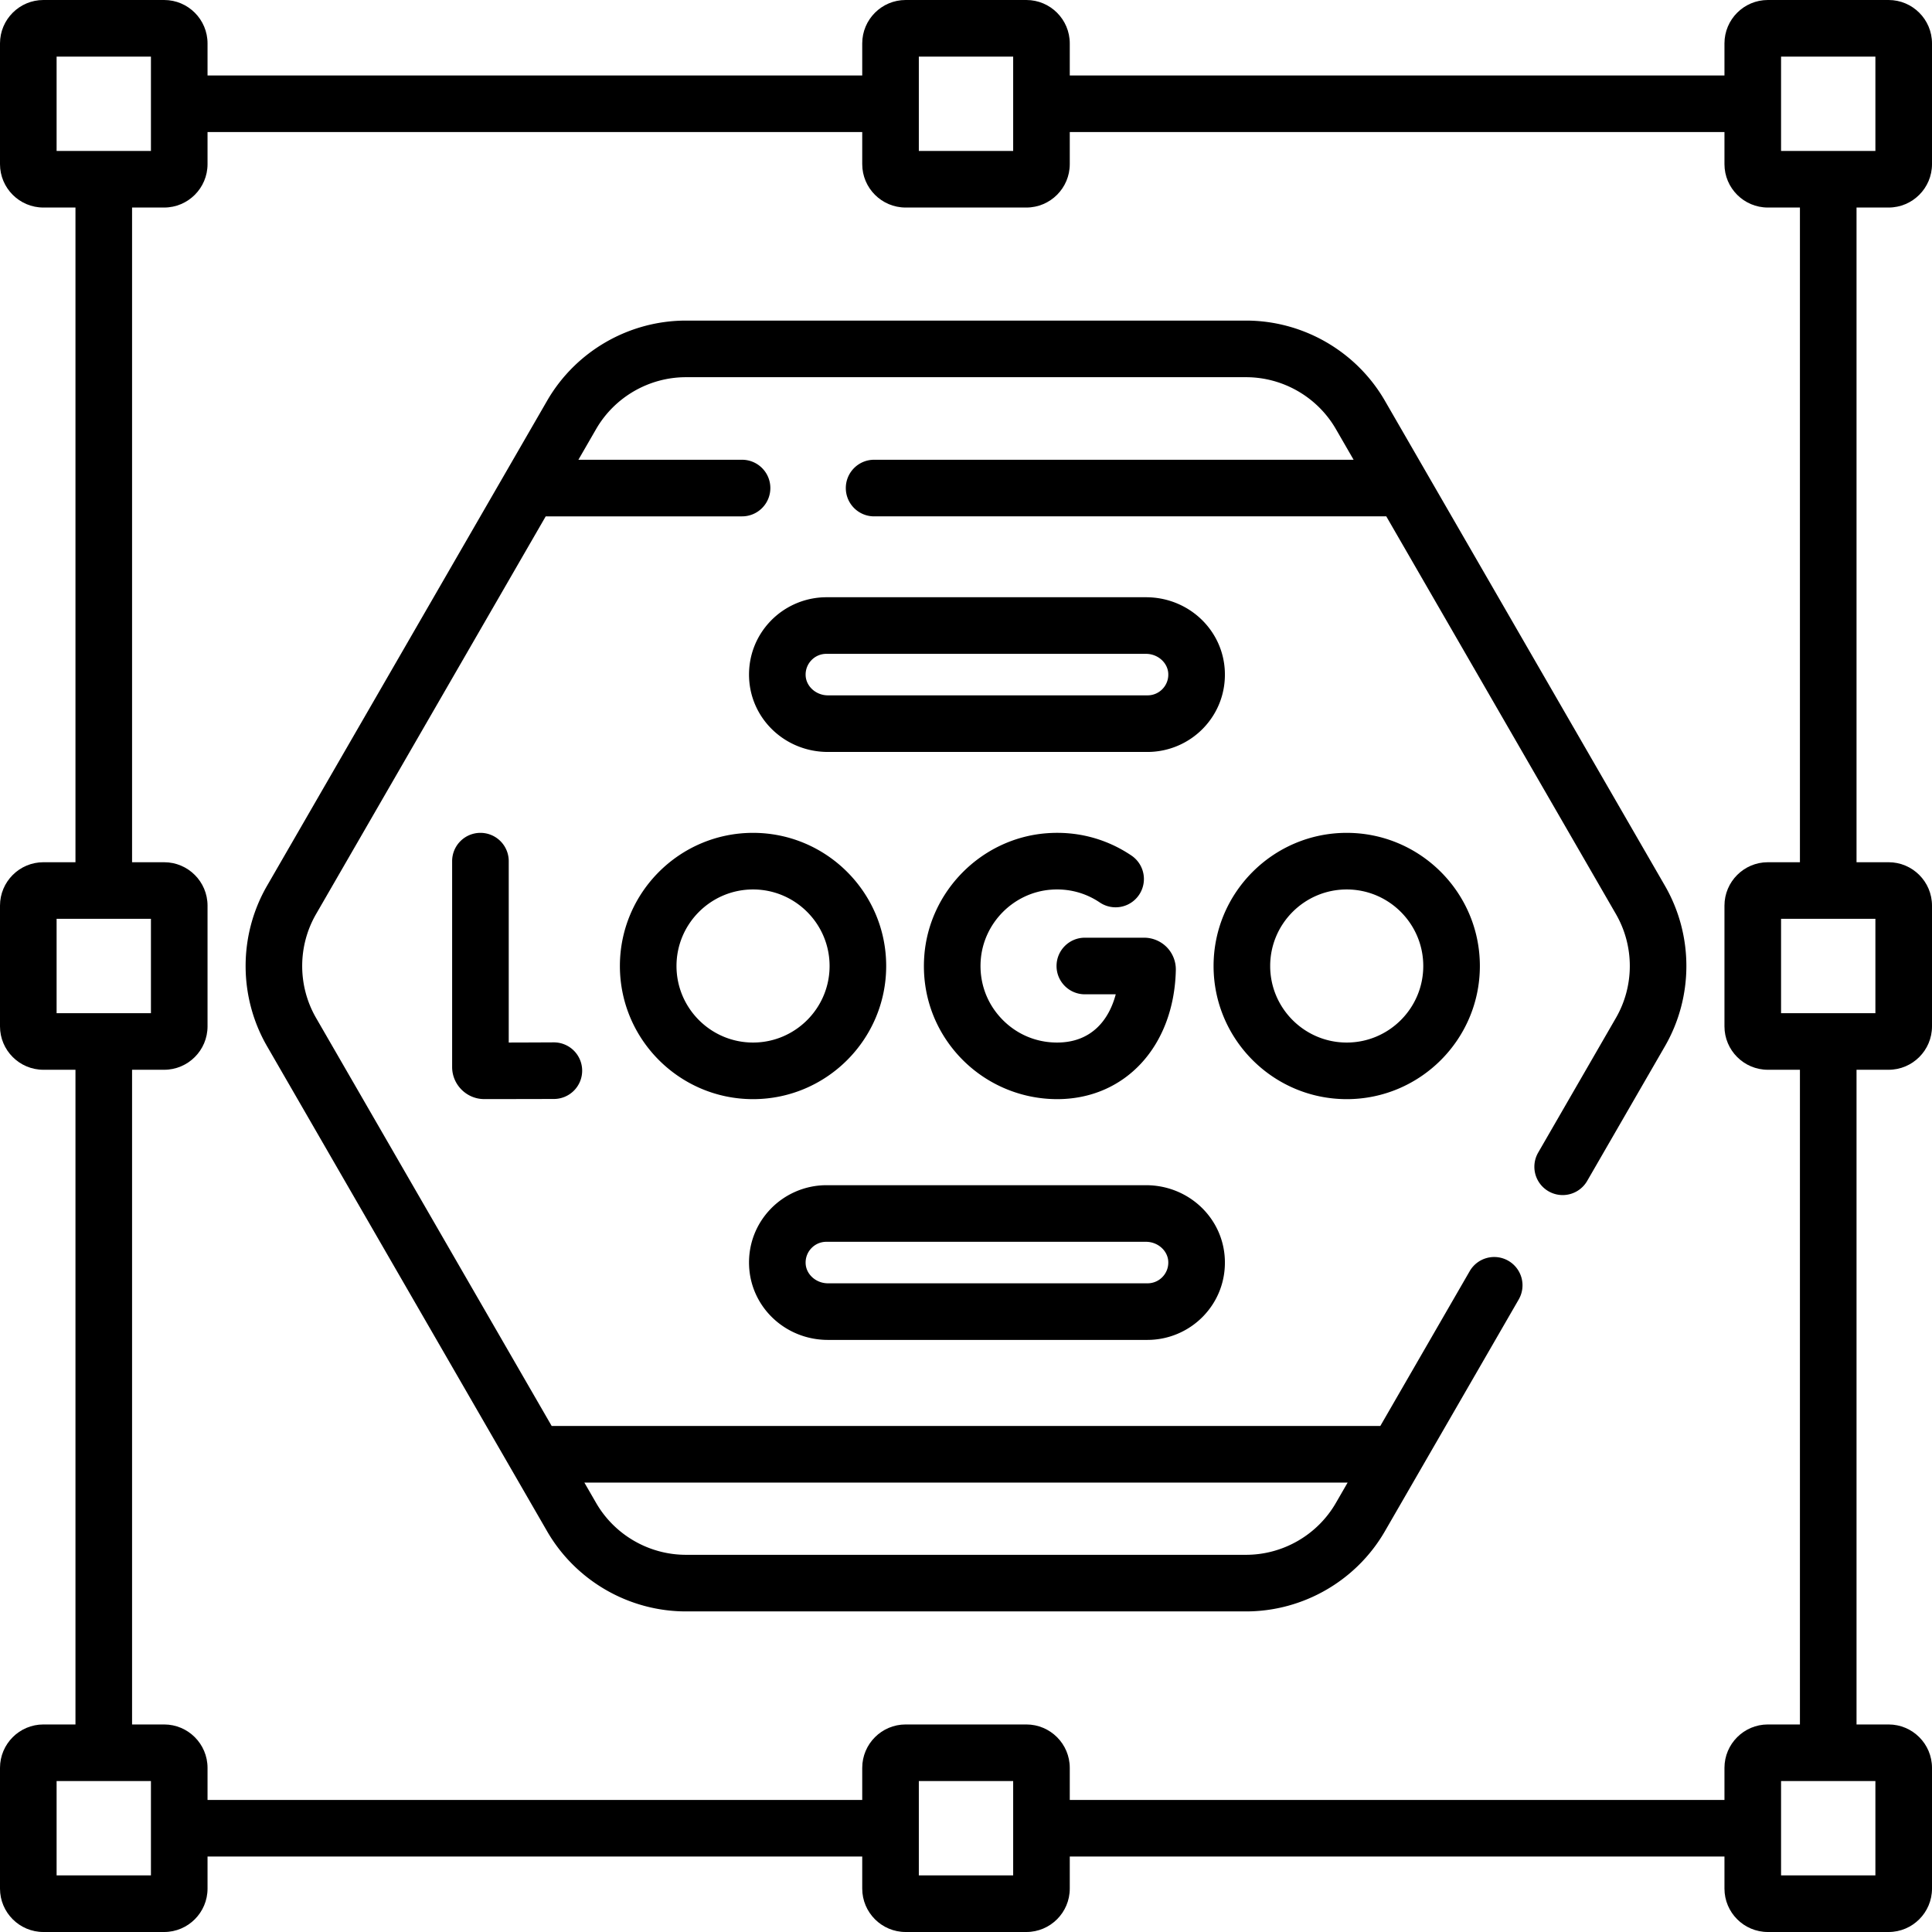 <svg xmlns="http://www.w3.org/2000/svg" width="512" height="512"><path d="M500.5 55c6.341 0 11.5-5.159 11.5-11.5v-32C512 5.159 506.841 0 500.5 0h-32C462.159 0 457 5.159 457 11.5V20H283.5v-8.5C283.5 5.159 278.341 0 272 0h-32c-6.341 0-11.5 5.159-11.5 11.5V20H55v-8.5C55 5.159 49.841 0 43.5 0h-32C5.159 0 0 5.159 0 11.5v32C0 49.841 5.159 55 11.5 55H20v173.5h-8.5C5.159 228.5 0 233.659 0 240v32c0 6.341 5.159 11.5 11.5 11.5H20V457h-8.5C5.159 457 0 462.159 0 468.5v32c0 6.341 5.159 11.5 11.5 11.5h32c6.341 0 11.5-5.159 11.5-11.5V492h173.5v8.5c0 6.341 5.159 11.5 11.5 11.5h32c6.341 0 11.5-5.159 11.5-11.5V492H457v8.5c0 6.341 5.159 11.5 11.5 11.5h32c6.341 0 11.5-5.159 11.5-11.5v-32c0-6.341-5.159-11.5-11.5-11.5H492V283.5h8.5c6.341 0 11.5-5.159 11.5-11.5v-32c0-6.341-5.159-11.5-11.5-11.5H492V55zM472 15h25v25h-25zm-228.5 0h25v25h-25zM15 15h25v25H15zm0 228.5h25v25H15zM40 497H15v-25h25zm228.5 0h-25v-25h25zm228.5 0h-25v-25h25zm0-228.5h-25v-25h25zm-20-40h-8.5c-6.341 0-11.5 5.159-11.5 11.5v32c0 6.341 5.159 11.5 11.5 11.5h8.5V457h-8.5c-6.341 0-11.5 5.159-11.5 11.5v8.5H283.5v-8.5c0-6.341-5.159-11.5-11.5-11.5h-32c-6.341 0-11.5 5.159-11.5 11.5v8.5H55v-8.5c0-6.341-5.159-11.5-11.5-11.5H35V283.5h8.5c6.341 0 11.5-5.159 11.5-11.5v-32c0-6.341-5.159-11.5-11.5-11.5H35V55h8.5C49.841 55 55 49.841 55 43.5V35h173.5v8.5c0 6.341 5.159 11.5 11.5 11.5h32c6.341 0 11.5-5.159 11.5-11.5V35H457v8.5c0 6.341 5.159 11.5 11.5 11.5h8.5z"/><path d="M367.016 106.211c-7.564-13.108-21.668-21.251-36.806-21.251H181.79c-15.138 0-29.241 8.143-36.805 21.25L70.764 234.751c-7.563 13.107-7.563 29.391.001 42.499l74.219 128.539c7.565 13.108 21.668 21.251 36.806 21.251h148.42c15.138 0 29.241-8.143 36.804-21.249l35.462-61.421a7.5 7.5 0 0 0-2.745-10.245 7.499 7.499 0 0 0-10.245 2.745l-23.689 41.03H146.202L83.756 269.751c-4.895-8.481-4.895-19.021-.001-27.501l60.865-105.41h52.03c4.142 0 7.5-3.357 7.5-7.5s-3.358-7.5-7.5-7.5h-43.369l4.695-8.131c4.894-8.48 14.019-13.749 23.814-13.749h148.42c9.795 0 18.92 5.269 23.814 13.75l4.694 8.13H231.65c-4.142 0-7.5 3.357-7.5 7.5s3.358 7.5 7.5 7.5h135.73l60.864 105.409c4.896 8.481 4.896 19.021.001 27.501l-20.641 35.75a7.5 7.5 0 0 0 12.99 7.5l20.642-35.751c7.563-13.107 7.563-29.391-.001-42.499zm-9.88 286.689-3.112 5.391c-4.894 8.48-14.019 13.749-23.813 13.749H181.79c-9.795 0-18.92-5.269-23.815-13.751l-3.111-5.389z"/><path d="M127.32 220.715a7.5 7.5 0 0 0-7.5 7.5v54.554c0 4.629 3.764 8.441 8.388 8.499.986.013 18.166-.027 18.614-.029a7.5 7.5 0 0 0 7.458-7.542 7.5 7.5 0 0 0-7.499-7.458h-.043c-.096.001-6.512.036-11.917.045v-48.068a7.502 7.502 0 0 0-7.501-7.501zm151.119 15.067c4.688-.375 9.189.798 13.031 3.393a7.5 7.5 0 0 0 8.396-12.43c-6.691-4.521-14.517-6.565-22.628-5.914-17.212 1.382-31.099 15.418-32.302 32.65-.692 9.906 2.643 19.347 9.388 26.58a35.411 35.411 0 0 0 25.81 11.224c18.079 0 31.021-14.066 31.473-34.199a8.434 8.434 0 0 0-2.386-6.055 8.452 8.452 0 0 0-6.01-2.531h-15.716c-4.143 0-7.5 3.357-7.5 7.5s3.357 7.5 7.5 7.5h8.19c-1.841 6.949-6.562 12.785-15.552 12.785-5.688 0-10.958-2.292-14.84-6.454-3.877-4.158-5.793-9.594-5.395-15.305.694-9.892 8.664-17.951 18.541-18.744zm78.457 55.503c19.456 0 35.285-15.829 35.285-35.285s-15.829-35.285-35.285-35.285S321.61 236.544 321.61 256s15.829 35.285 35.286 35.285zm0-55.57c11.186 0 20.285 9.1 20.285 20.285s-9.1 20.285-20.285 20.285-20.285-9.1-20.285-20.285 9.099-20.285 20.285-20.285zM164.279 256c0 19.456 15.829 35.285 35.285 35.285s35.285-15.829 35.285-35.285-15.829-35.285-35.285-35.285-35.285 15.829-35.285 35.285zm35.285-20.285c11.185 0 20.285 9.1 20.285 20.285s-9.1 20.285-20.285 20.285-20.285-9.1-20.285-20.285 9.1-20.285 20.285-20.285zm125.027-57.859c-.485-10.979-9.66-19.581-20.889-19.581H219a20.598 20.598 0 0 0-14.813 6.329c-3.903 4.079-5.916 9.438-5.667 15.089.484 10.98 9.658 19.582 20.887 19.582h84.703a20.597 20.597 0 0 0 14.812-6.328c3.905-4.079 5.918-9.438 5.669-15.091zm-16.505 4.72a5.454 5.454 0 0 1-3.976 1.699h-84.703c-3.127 0-5.774-2.352-5.902-5.243a5.468 5.468 0 0 1 1.519-4.058 5.452 5.452 0 0 1 3.975-1.699h84.702c3.127 0 5.775 2.352 5.902 5.242a5.458 5.458 0 0 1-1.517 4.059zM219.408 355.09h84.703a20.597 20.597 0 0 0 14.812-6.328c3.904-4.079 5.917-9.438 5.668-15.091-.485-10.979-9.66-19.581-20.889-19.581H219a20.598 20.598 0 0 0-14.813 6.329c-3.903 4.079-5.916 9.438-5.667 15.089.484 10.98 9.659 19.582 20.888 19.582zm-4.383-24.301A5.452 5.452 0 0 1 219 329.09h84.702c3.127 0 5.775 2.352 5.902 5.242a5.469 5.469 0 0 1-1.519 4.059 5.454 5.454 0 0 1-3.976 1.699h-84.703c-3.127 0-5.774-2.352-5.902-5.243a5.472 5.472 0 0 1 1.521-4.058z"/></svg>